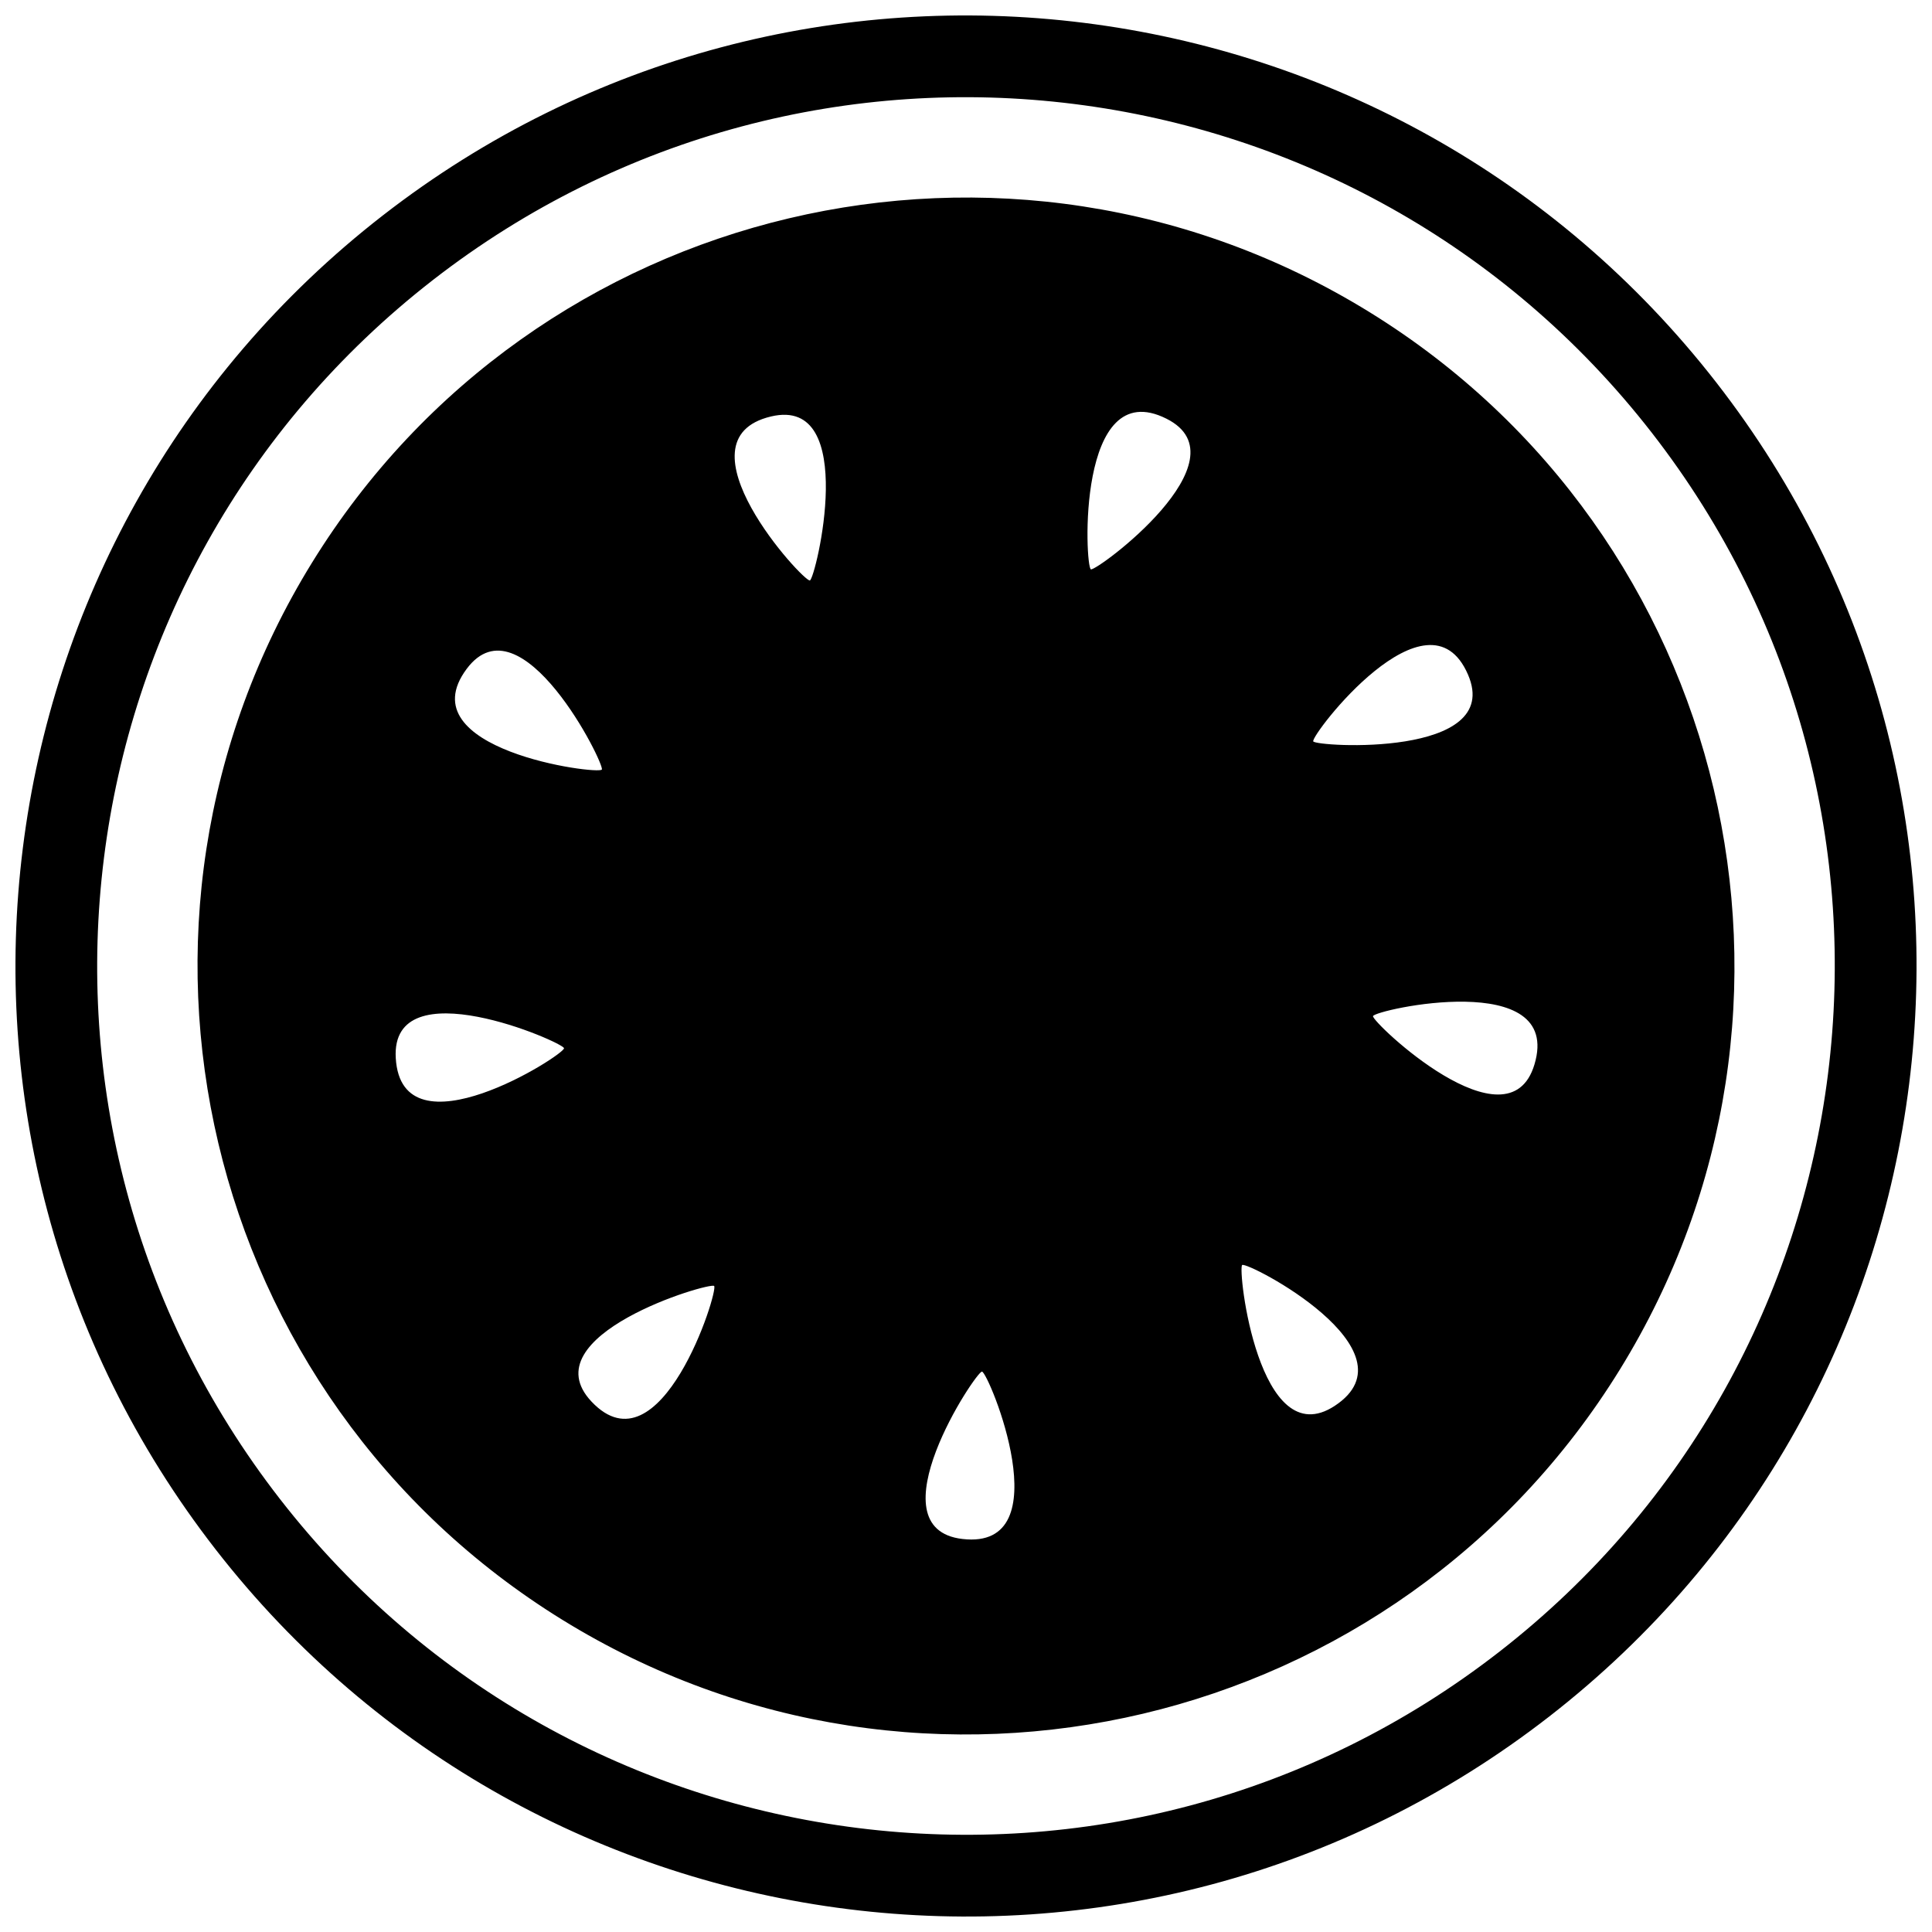<?xml version="1.0" encoding="UTF-8"?>
<!-- Uploaded to: ICON Repo, www.svgrepo.com, Generator: ICON Repo Mixer Tools -->
<svg width="800px" height="800px" version="1.1" viewBox="144 144 512 512" xmlns="http://www.w3.org/2000/svg">
 <defs>
  <clipPath id="a">
   <path d="m148.09 148.09h503.81v503.81h-503.81z"/>
  </clipPath>
 </defs>
 <g clip-path="url(#a)">
  <path d="m245.39 201.14c109.83-85.391 268.08-65.578 353.47 44.25s65.578 268.08-44.25 353.47-268.08 65.578-353.47-44.25-65.578-268.08 44.25-353.47zm-18.695 91.957c59.039-95.715 184.5-125.44 280.21-66.398 95.715 59.039 125.44 184.5 66.398 280.21-59.039 95.715-184.5 125.44-280.21 66.398-95.715-59.039-125.44-184.5-66.398-280.21zm226.44-38.133c21.559 10.828-18.59 40.551-20.043 39.914-1.582-0.695-3.82-51.902 20.043-39.914zm79.902 67.82c9.551 22.148-40.309 19.113-41.012 17.691-0.766-1.547 30.434-42.215 41.012-17.691zm17.609 103.31c-6.918 23.109-43.16-11.266-42.785-12.812 0.41-1.676 50.449-12.773 42.785 12.812zm-52.918 90.465c-20.152 13.258-25.82-36.371-24.539-37.316 1.391-1.02 46.855 22.645 24.539 37.316zm-98.684 35.285c-23.961-2.801 3.602-44.461 5.188-44.359 1.727 0.113 21.34 47.461-5.188 44.359zm-98.281-36.402c-16.555-17.547 31.34-31.742 32.488-30.648 1.25 1.195-14.16 50.078-32.488 30.648zm-51.883-91.059c-1.402-24.078 44.41-4.172 44.59-2.594 0.188 1.719-43.035 29.262-44.59 2.594zm18.785-103.11c14.406-19.352 36.707 25.348 35.824 26.672-0.961 1.441-51.773-5.25-35.824-26.672zm80.668-66.906c23.473-5.562 11.82 43.012 10.297 43.457-1.664 0.488-36.289-37.301-10.297-43.457zm-89.652-36.125c100.38-78.047 245.03-59.938 323.07 40.445 78.047 100.38 59.938 245.03-40.445 323.07-100.38 78.047-245.03 59.938-323.07-40.445-78.047-100.38-59.938-245.03 40.445-323.07z" fill-rule="evenodd"/>
 </g>
</svg>
